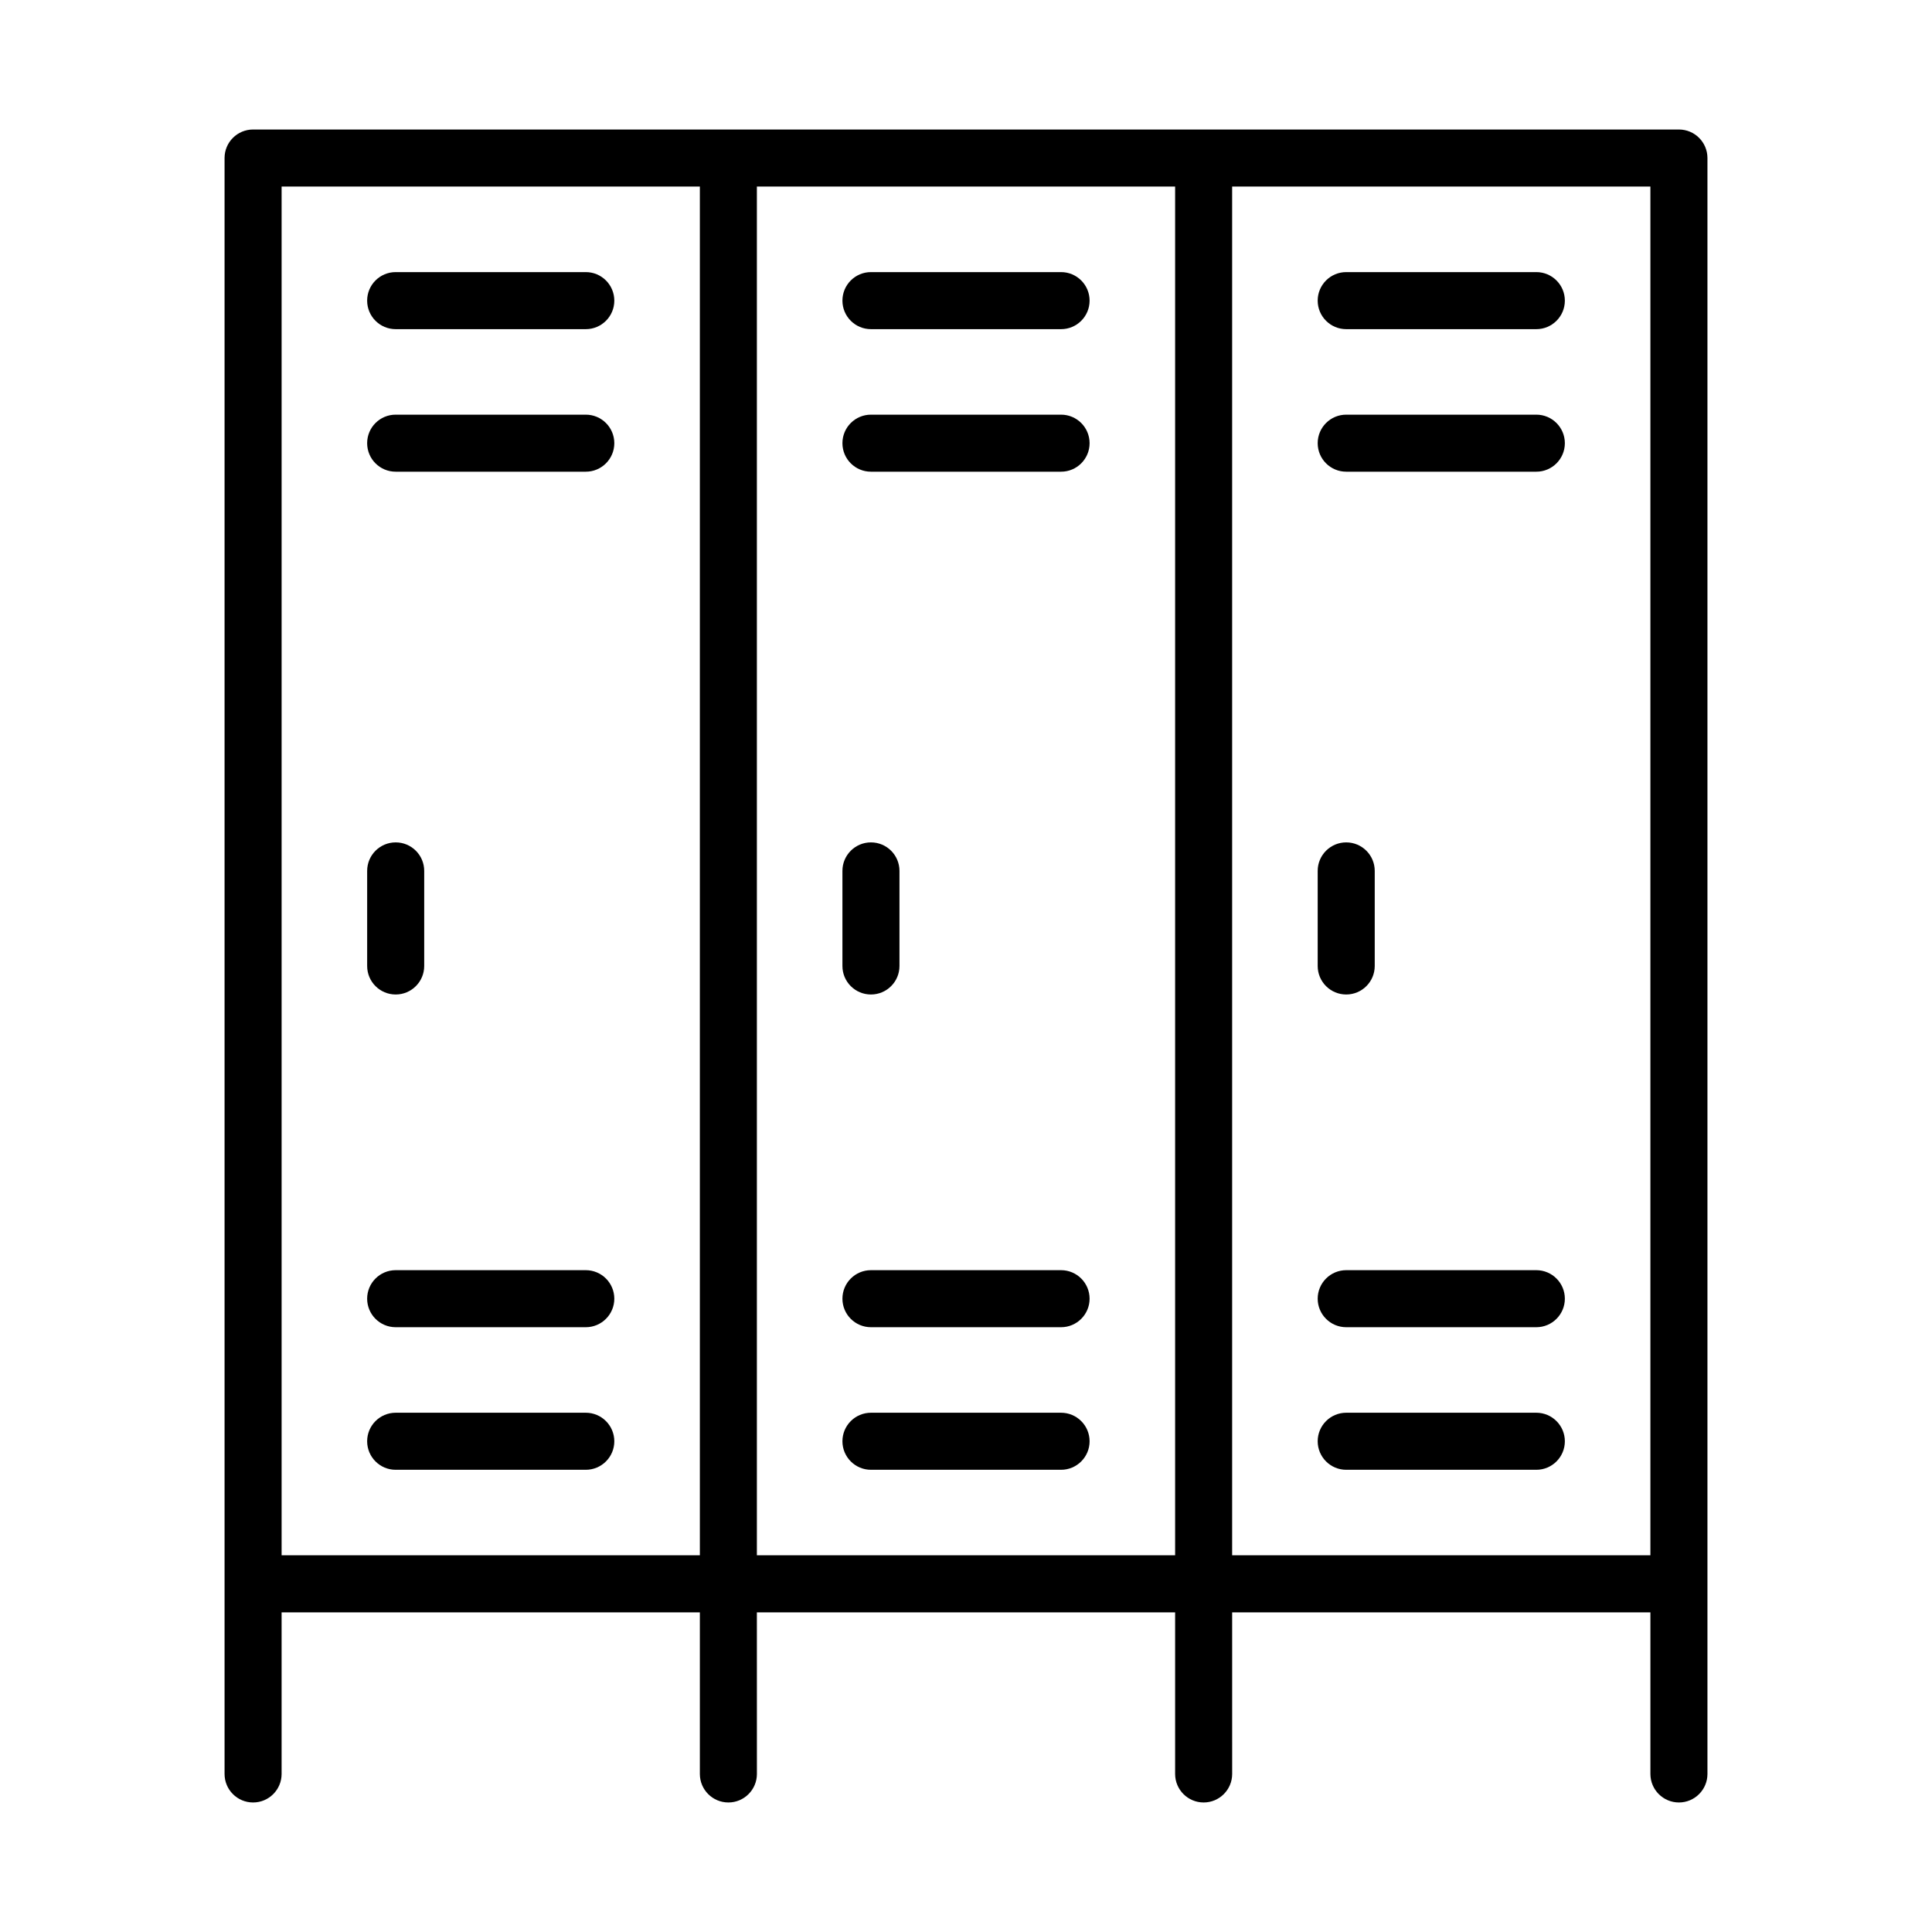 <?xml version="1.0" encoding="UTF-8"?>
<!-- The Best Svg Icon site in the world: iconSvg.co, Visit us! https://iconsvg.co -->
<svg fill="#000000" width="800px" height="800px" version="1.1" viewBox="144 144 512 512" xmlns="http://www.w3.org/2000/svg">
 <g>
  <path d="m299.24 518.39h-50.383c-4.176 0-7.559 3.387-7.559 7.559s3.379 7.559 7.559 7.559h50.383c4.176 0 7.559-3.387 7.559-7.559-0.004-4.172-3.383-7.559-7.559-7.559z"/>
  <path d="m299.24 480.61h-50.383c-4.176 0-7.559 3.387-7.559 7.559 0 4.168 3.383 7.555 7.559 7.555h50.383c4.176 0 7.559-3.387 7.559-7.559-0.004-4.172-3.383-7.555-7.559-7.555z"/>
  <path d="m248.86 407.55c4.176 0 7.559-3.379 7.559-7.559v-25.191c0-4.176-3.379-7.559-7.559-7.559-4.176 0-7.559 3.379-7.559 7.559v25.191c0 4.18 3.383 7.559 7.559 7.559z"/>
  <path d="m299.24 216.11h-50.383c-4.176 0-7.559 3.379-7.559 7.559 0 4.176 3.379 7.559 7.559 7.559h50.383c4.176 0 7.559-3.379 7.559-7.559-0.004-4.18-3.383-7.559-7.559-7.559z"/>
  <path d="m299.24 253.89h-50.383c-4.176 0-7.559 3.379-7.559 7.559 0 4.176 3.383 7.555 7.559 7.555h50.383c4.176 0 7.559-3.379 7.559-7.559-0.004-4.176-3.383-7.555-7.559-7.555z"/>
  <path d="m425.19 518.39h-50.379c-4.176 0-7.559 3.387-7.559 7.559s3.379 7.559 7.559 7.559h50.383c4.172 0 7.559-3.387 7.559-7.559-0.004-4.172-3.391-7.559-7.562-7.559z"/>
  <path d="m425.19 480.61h-50.379c-4.176 0-7.559 3.387-7.559 7.559 0 4.168 3.383 7.555 7.559 7.555h50.383c4.172 0 7.559-3.387 7.559-7.559-0.004-4.172-3.391-7.555-7.562-7.555z"/>
  <path d="m374.81 407.55c4.176 0 7.559-3.379 7.559-7.559v-25.191c0-4.176-3.379-7.559-7.559-7.559-4.176 0-7.559 3.379-7.559 7.559v25.191c0 4.18 3.383 7.559 7.559 7.559z"/>
  <path d="m425.19 216.11h-50.379c-4.176 0-7.559 3.379-7.559 7.559 0 4.176 3.379 7.559 7.559 7.559h50.383c4.172 0 7.559-3.379 7.559-7.559-0.004-4.18-3.391-7.559-7.562-7.559z"/>
  <path d="m425.19 253.89h-50.379c-4.176 0-7.559 3.379-7.559 7.559 0 4.176 3.383 7.555 7.559 7.555h50.383c4.172 0 7.559-3.379 7.559-7.559-0.004-4.176-3.391-7.555-7.562-7.555z"/>
  <path d="m588.93 178.32h-377.86c-4.176 0-7.559 3.379-7.559 7.555v428.24c0 4.172 3.379 7.559 7.559 7.559 4.176 0 7.559-3.387 7.559-7.559v-42.824h110.84v42.824c0 4.172 3.379 7.559 7.559 7.559 4.176 0 7.559-3.387 7.559-7.559l-0.008-42.824h110.84v42.824c0 4.172 3.387 7.559 7.559 7.559 4.172 0 7.559-3.387 7.559-7.559l-0.004-42.824h110.84v42.824c0 4.172 3.387 7.559 7.559 7.559 4.172 0 7.559-3.387 7.559-7.559v-428.24c-0.004-4.176-3.391-7.555-7.562-7.555zm-370.3 15.113h110.84v362.74h-110.84zm125.95 0h110.84v362.74h-110.84zm125.95 0h110.84v362.74h-110.84z"/>
  <path d="m551.14 518.39h-50.379c-4.172 0-7.559 3.387-7.559 7.559s3.387 7.559 7.559 7.559h50.383c4.172 0 7.559-3.387 7.559-7.559-0.004-4.172-3.391-7.559-7.562-7.559z"/>
  <path d="m551.14 480.61h-50.379c-4.172 0-7.559 3.387-7.559 7.559 0 4.168 3.387 7.555 7.559 7.555h50.383c4.172 0 7.559-3.387 7.559-7.559-0.004-4.172-3.391-7.555-7.562-7.555z"/>
  <path d="m500.76 407.55c4.172 0 7.559-3.379 7.559-7.559v-25.191c0-4.176-3.387-7.559-7.559-7.559s-7.559 3.379-7.559 7.559v25.191c0 4.18 3.387 7.559 7.559 7.559z"/>
  <path d="m551.14 216.11h-50.379c-4.172 0-7.559 3.379-7.559 7.559 0 4.176 3.387 7.559 7.559 7.559h50.383c4.172 0 7.559-3.379 7.559-7.559-0.004-4.18-3.391-7.559-7.562-7.559z"/>
  <path d="m551.14 253.89h-50.379c-4.172 0-7.559 3.379-7.559 7.559 0 4.176 3.387 7.555 7.559 7.555h50.383c4.172 0 7.559-3.379 7.559-7.559-0.004-4.176-3.391-7.555-7.562-7.555z"/>
 </g>
</svg>